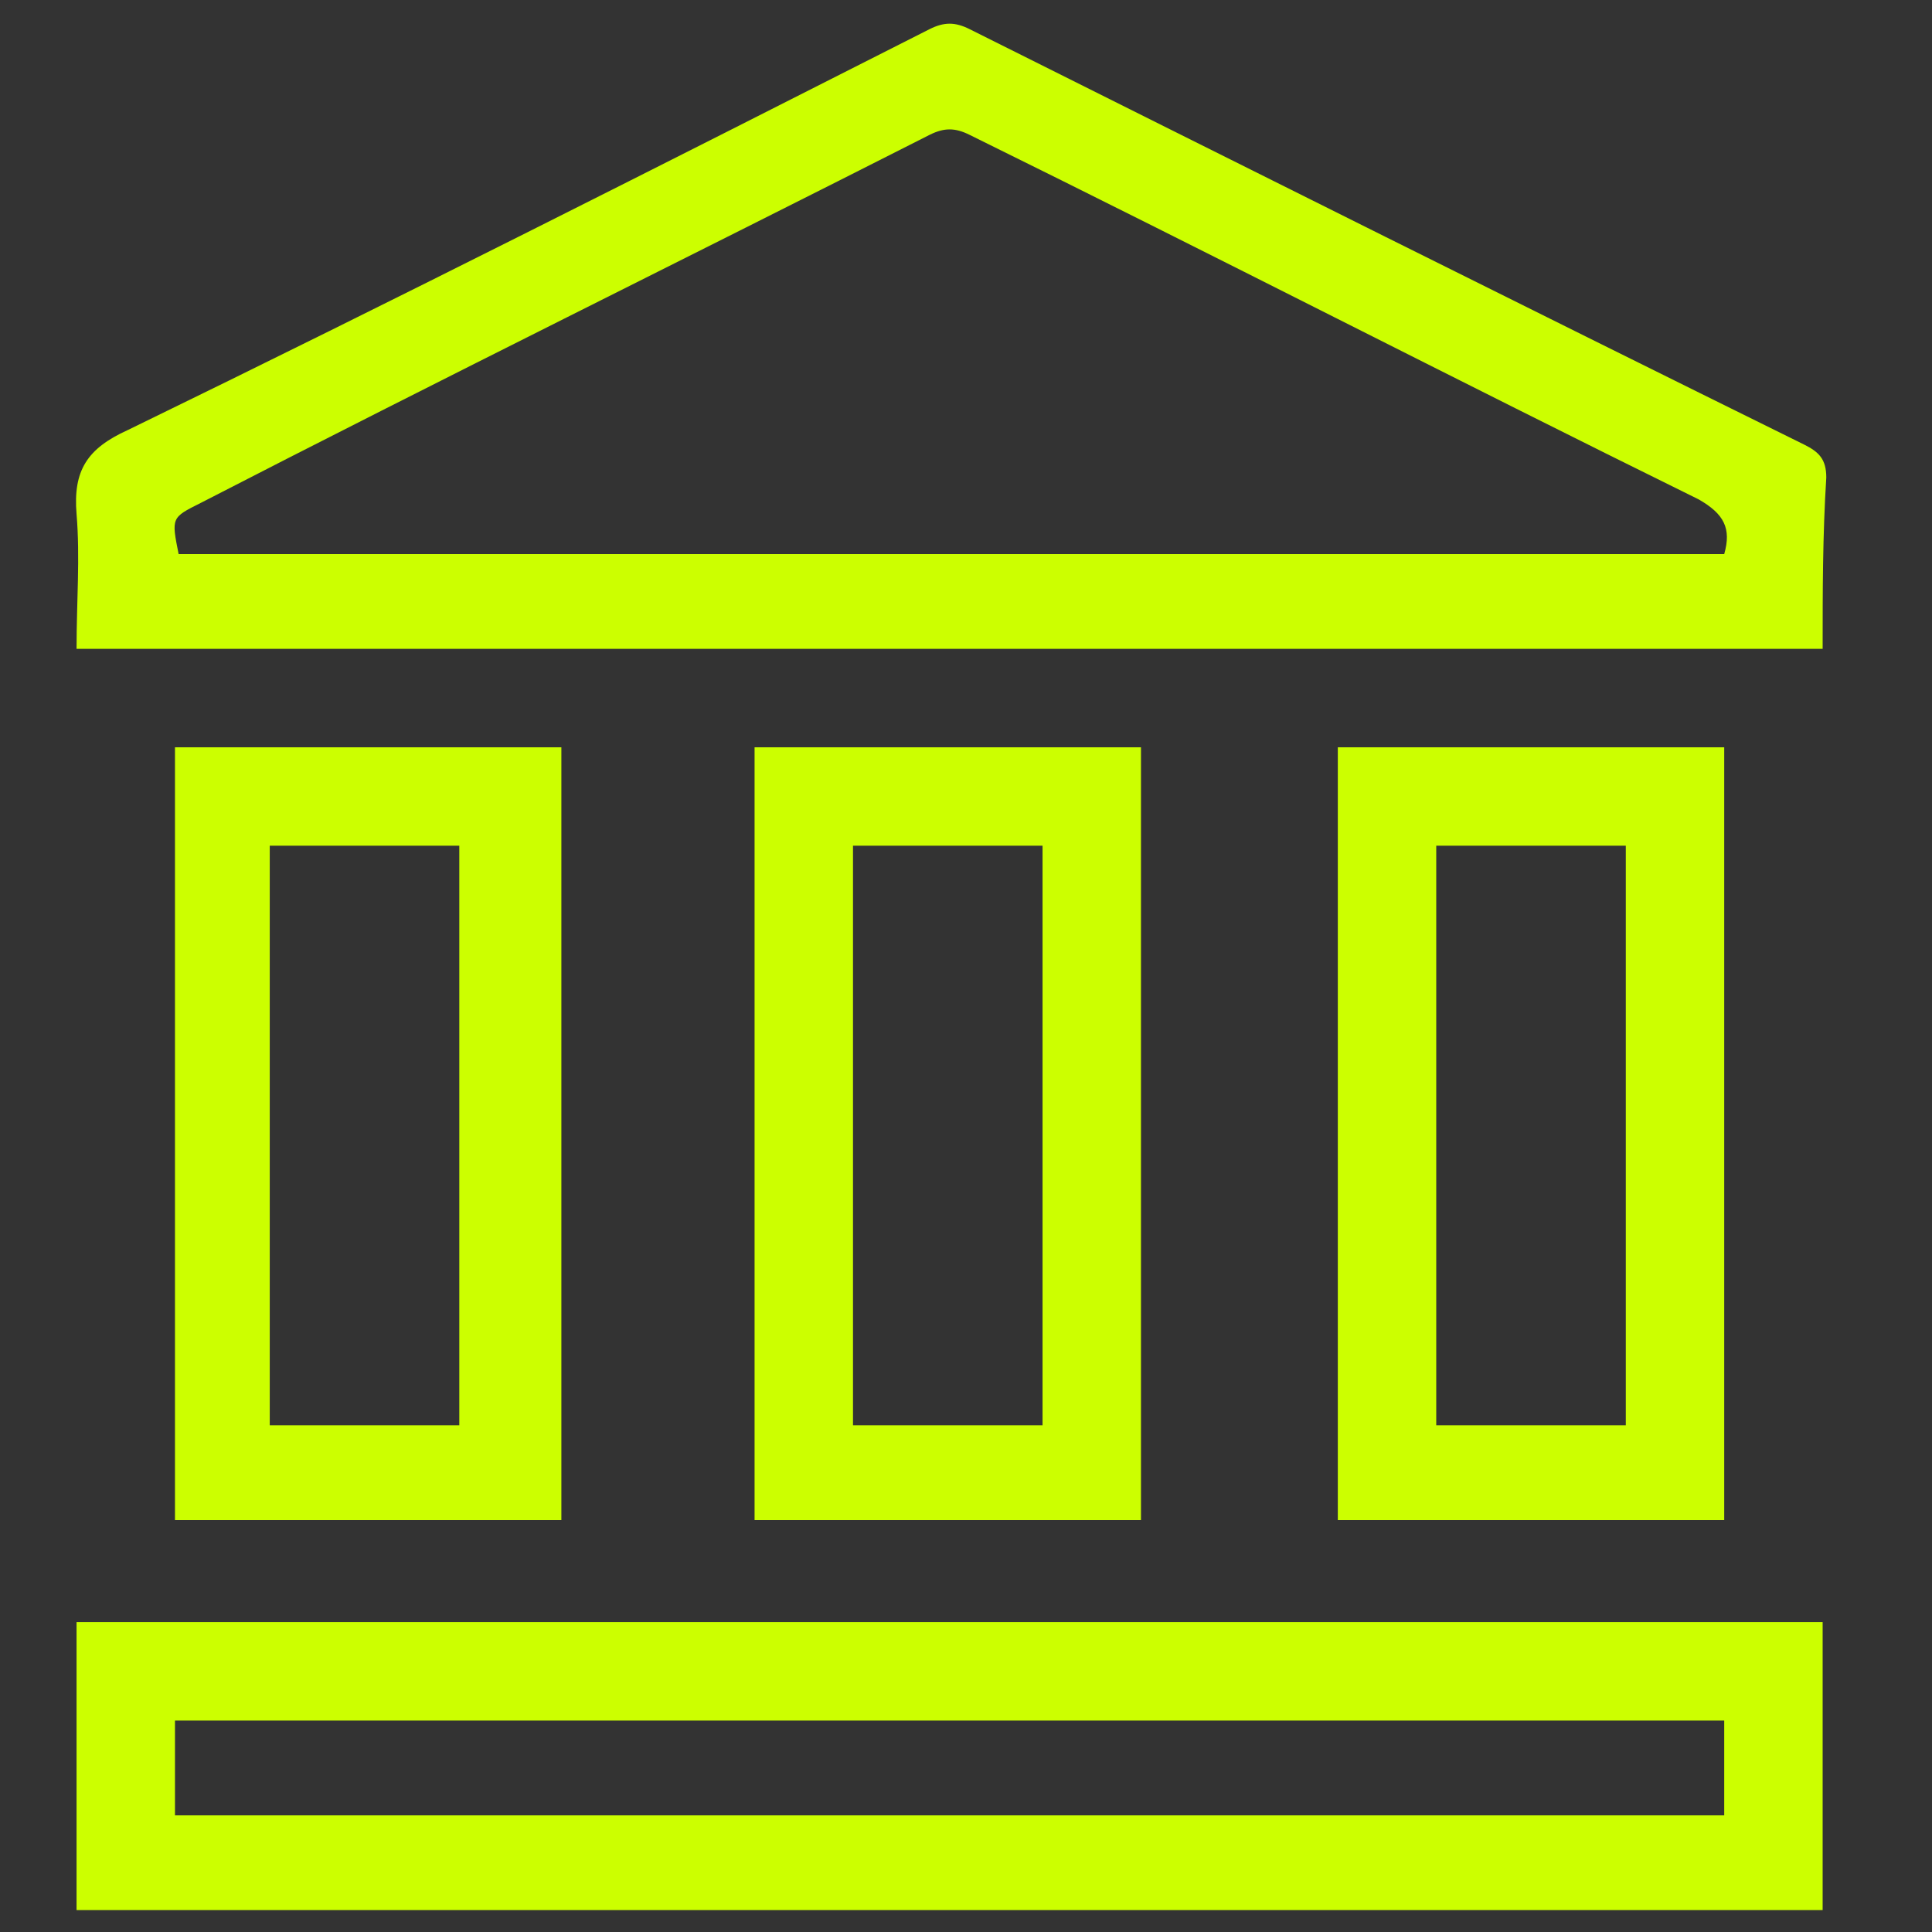 <?xml version="1.0" encoding="utf-8"?>
<!-- Generator: Adobe Illustrator 27.2.0, SVG Export Plug-In . SVG Version: 6.00 Build 0)  -->
<svg version="1.1" id="Layer_1" xmlns="http://www.w3.org/2000/svg" xmlns:xlink="http://www.w3.org/1999/xlink" x="0px" y="0px"
	 viewBox="0 0 53 53" style="enable-background:new 0 0 53 53;" xml:space="preserve">
<rect x="0" y="0" width="53" height="53" fill="#333333" stroke="none"/>
<style type="text/css">
	.st0{fill:#CCFF00;}
</style>
<g>
	<path class="st0" d="M2.1,52.4c0-2.6,0-5.3,0-7.9c16,0,31.9,0,47.9,0c0,2.6,0,5.3,0,7.9C34,52.4,18.1,52.4,2.1,52.4z M4.8,47.2
		c0,0.9,0,1.7,0,2.6c14.2,0,28.3,0,42.5,0c0-0.9,0-1.7,0-2.6C33.1,47.2,19,47.2,4.8,47.2z"/>
	<path class="st0" d="M50,17.8c-16,0-31.9,0-47.9,0c0-1.3,0.1-2.5,0-3.7c-0.1-1.2,0.3-1.8,1.4-2.3c7.4-3.6,14.7-7.3,22-11
		c0.4-0.2,0.7-0.2,1.1,0c7.6,3.8,15.2,7.6,22.9,11.4c0.4,0.2,0.6,0.4,0.6,0.9C50,14.7,50,16.2,50,17.8z M47.3,15.2
		c0.2-0.7,0-1.1-0.7-1.5c-6.7-3.3-13.3-6.7-20-10c-0.4-0.2-0.7-0.2-1.1,0c-6.7,3.4-13.4,6.7-20,10.1c-0.8,0.4-0.8,0.4-0.6,1.4
		C19,15.2,33.1,15.2,47.3,15.2z"/>
	<path class="st0" d="M31.3,20.5c0,7.1,0,14.1,0,21.2c-3.5,0-7,0-10.6,0c0-7,0-14.1,0-21.2C24.3,20.5,27.8,20.5,31.3,20.5z
		 M23.4,23.2c0,5.4,0,10.6,0,15.9c1.8,0,3.5,0,5.2,0c0-5.3,0-10.6,0-15.9C26.9,23.2,25.2,23.2,23.4,23.2z"/>
	<path class="st0" d="M15.4,20.5c0,7.1,0,14.1,0,21.2c-3.5,0-7,0-10.6,0c0-7,0-14.1,0-21.2C8.3,20.5,11.8,20.5,15.4,20.5z M7.4,23.2
		c0,5.3,0,10.6,0,15.9c1.8,0,3.5,0,5.2,0c0-5.3,0-10.6,0-15.9C10.9,23.2,9.2,23.2,7.4,23.2z"/>
	<path class="st0" d="M47.3,20.5c0,7.1,0,14.1,0,21.2c-3.5,0-7,0-10.6,0c0-7.1,0-14.1,0-21.2C40.3,20.5,43.7,20.5,47.3,20.5z
		 M39.4,23.2c0,5.4,0,10.6,0,15.9c1.8,0,3.5,0,5.2,0c0-5.3,0-10.6,0-15.9C42.9,23.2,41.2,23.2,39.4,23.2z"/>
</g>
</svg>
